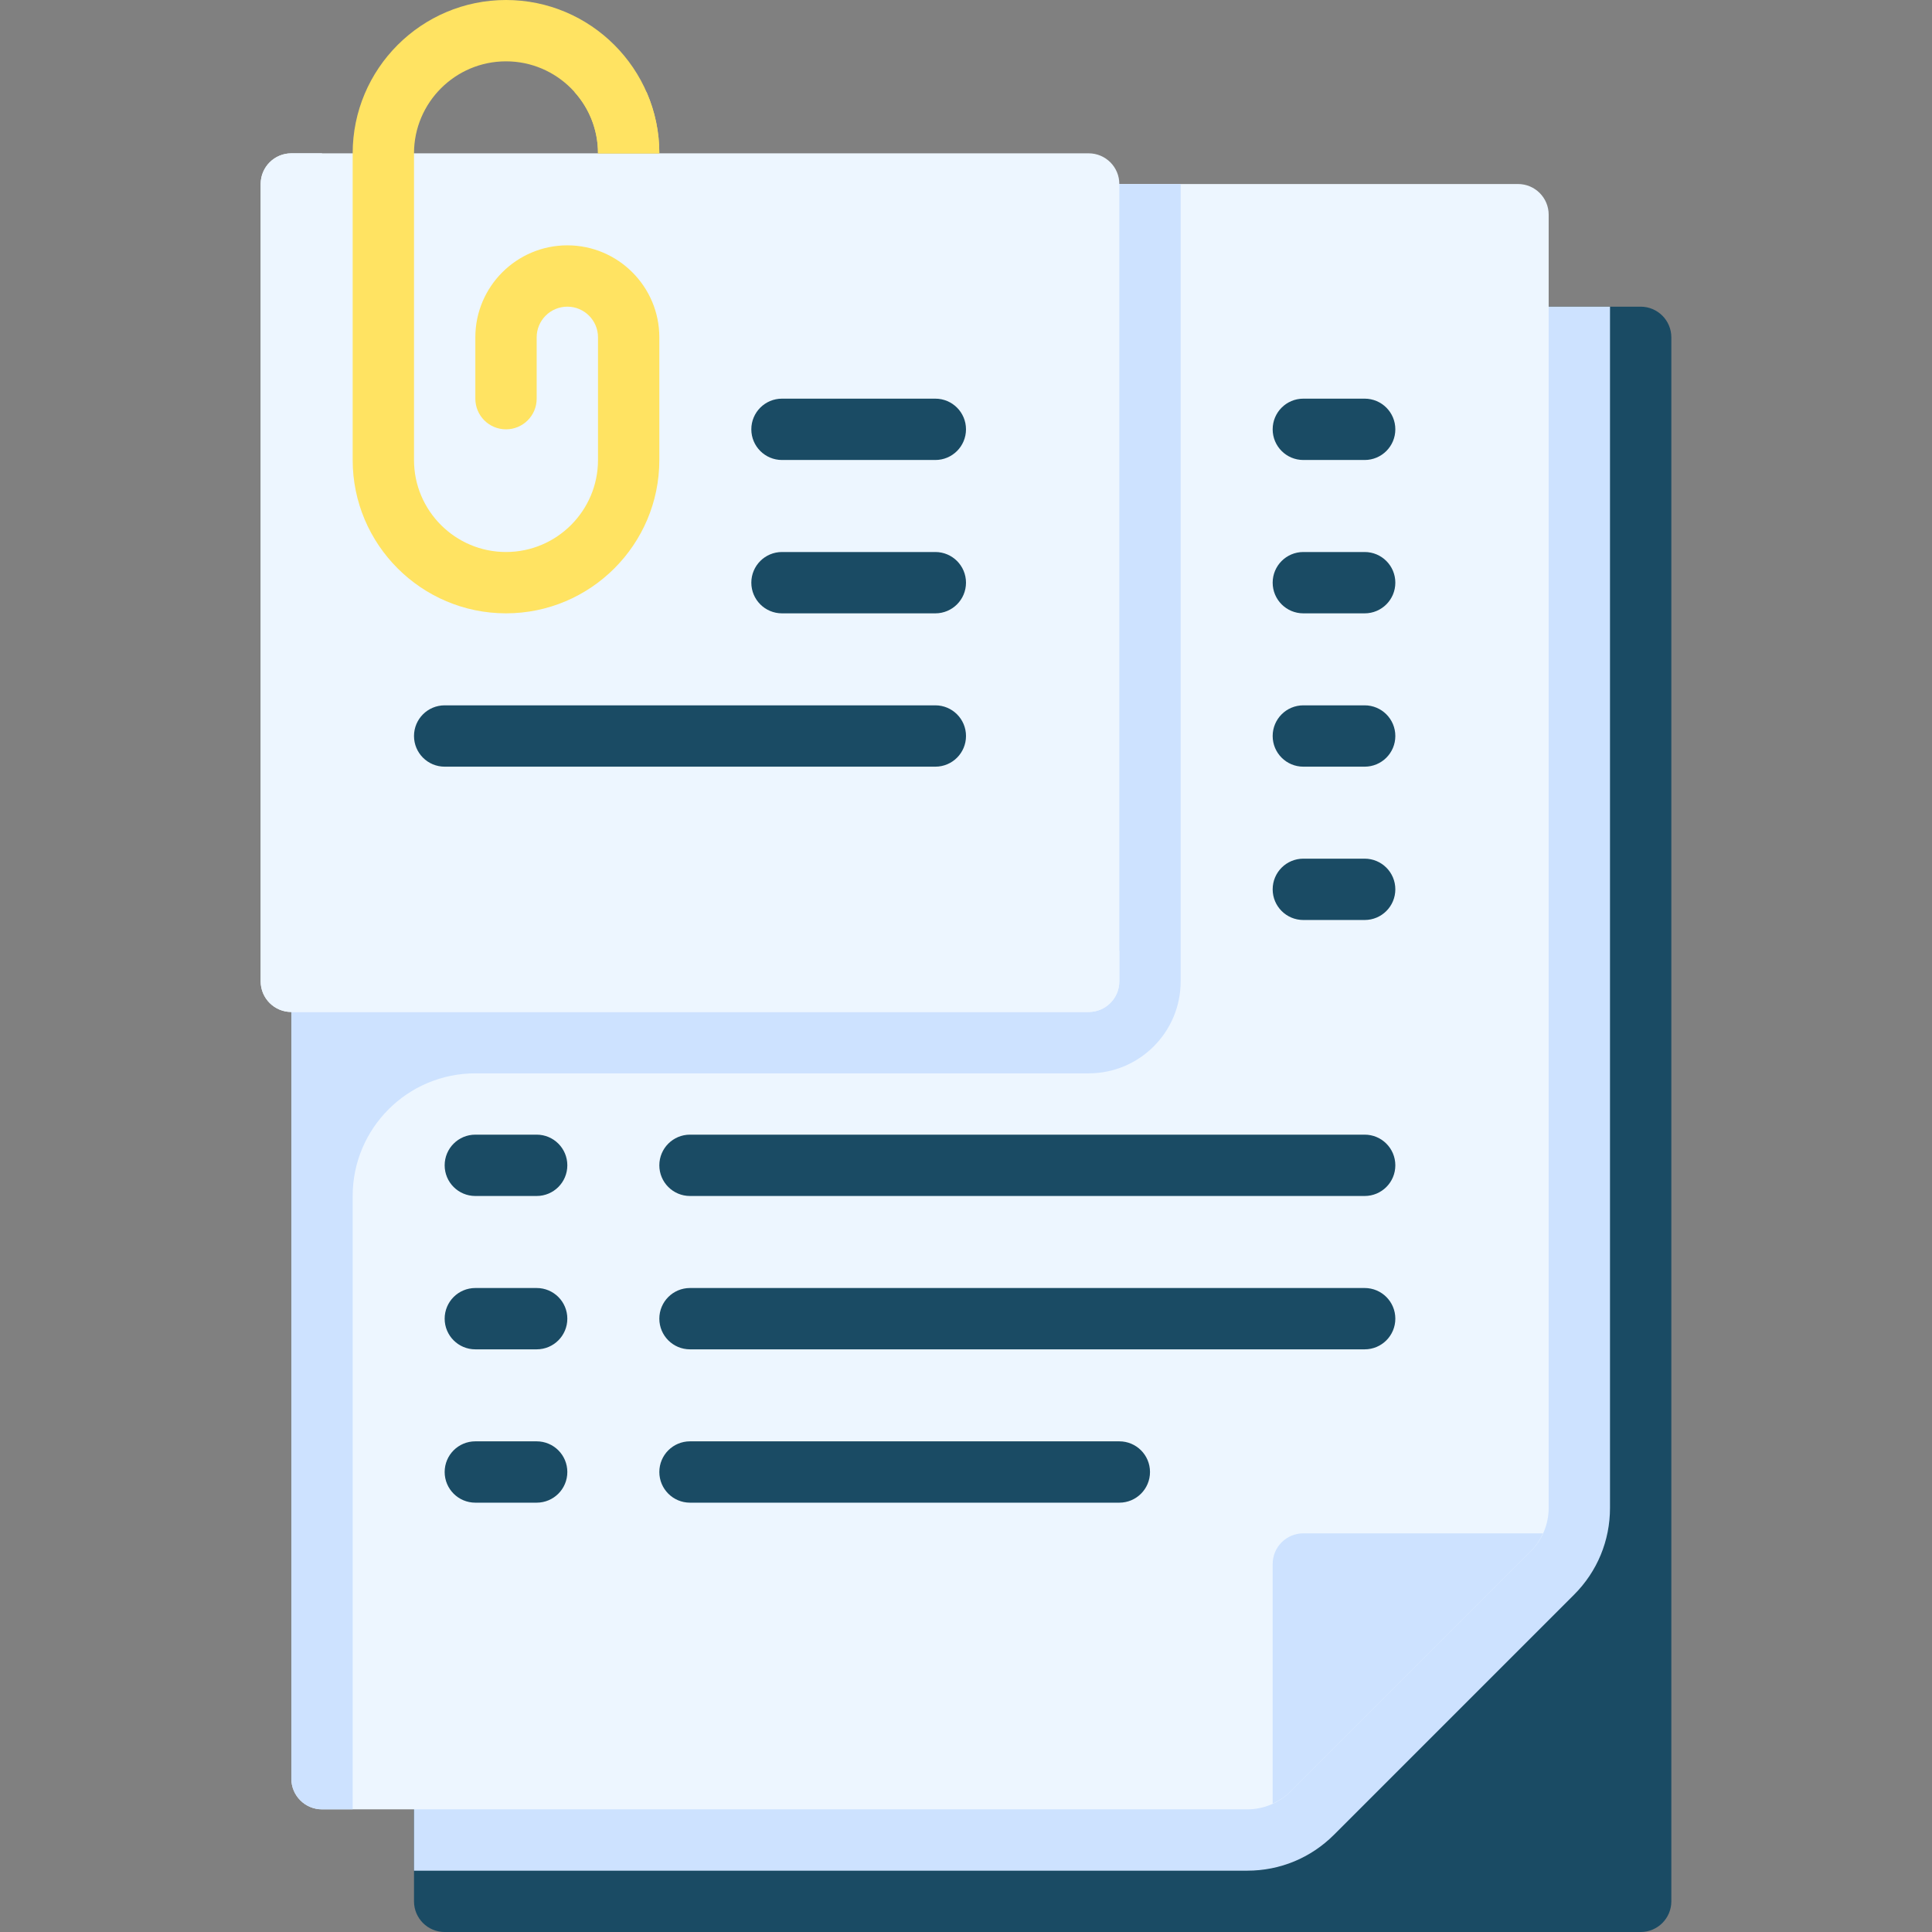 <svg width="512" height="512" viewBox="0 0 512 512" fill="none" xmlns="http://www.w3.org/2000/svg">
<rect x="0" y="0" width="512" height="512" fill="#808080" stroke="none"/>
<path d="M117.842 81.273H434.794C439.282 81.273 442.921 84.912 442.921 89.4V503.876C442.921 508.364 439.282 512.003 434.794 512.003H117.842C113.354 512.003 109.715 508.364 109.715 503.876V89.4C109.715 84.911 113.354 81.273 117.842 81.273Z" fill="#1A4B64"/>
<path d="M117.842 81.273C113.353 81.273 109.715 84.911 109.715 89.4V495.749H330.538C339.221 495.749 347.385 492.368 353.524 486.228L417.145 422.609C423.285 416.469 426.667 408.305 426.667 399.622V81.273H117.842Z" fill="#CDE2FF"/>
<path d="M402.287 48.766H85.334C80.846 48.766 77.207 52.405 77.207 56.893V471.369C77.207 475.857 80.846 479.496 85.334 479.496H330.539C334.85 479.496 338.984 477.784 342.032 474.736L405.653 411.116C408.701 408.068 410.414 403.933 410.414 399.622V56.893C410.414 52.404 406.775 48.766 402.287 48.766Z" fill="#EDF6FF"/>
<path d="M77.207 48.766V471.369C77.207 475.857 80.846 479.496 85.334 479.496H93.461V316.956C93.461 299.002 108.015 284.448 125.969 284.448H288.509C301.974 284.448 312.89 273.532 312.89 260.067V48.766H77.207Z" fill="#CDE2FF"/>
<path d="M288.507 268.188H77.205C72.717 268.188 69.078 264.549 69.078 260.061V48.76C69.078 44.272 72.717 40.633 77.205 40.633H288.507C292.995 40.633 296.634 44.272 296.634 48.76V260.062C296.634 264.55 292.995 268.188 288.507 268.188Z" fill="#EDF6FF"/>
<path d="M166.602 251.935C121.718 251.935 85.332 215.549 85.332 170.665V40.633H77.205C72.717 40.633 69.078 44.272 69.078 48.76V260.062C69.078 264.55 72.717 268.189 77.205 268.189H288.507C292.995 268.189 296.634 264.55 296.634 260.062V251.935H166.602Z" fill="#EDF6FF"/>
<path d="M247.871 121.902H207.236C202.744 121.902 199.109 118.267 199.109 113.775C199.109 109.283 202.744 105.648 207.236 105.648H247.871C252.363 105.648 255.998 109.283 255.998 113.775C255.998 118.267 252.363 121.902 247.871 121.902Z" fill="#1A4B64"/>
<path d="M247.871 162.543H207.236C202.744 162.543 199.109 158.908 199.109 154.416C199.109 149.924 202.744 146.289 207.236 146.289H247.871C252.363 146.289 255.998 149.924 255.998 154.416C255.998 158.908 252.363 162.543 247.871 162.543Z" fill="#1A4B64"/>
<path d="M247.874 203.176H117.842C113.35 203.176 109.715 199.541 109.715 195.049C109.715 190.557 113.35 186.922 117.842 186.922H247.874C252.366 186.922 256.001 190.557 256.001 195.049C256.001 199.541 252.366 203.176 247.874 203.176Z" fill="#1A4B64"/>
<path d="M361.651 203.176H345.397C340.905 203.176 337.27 199.541 337.27 195.049C337.27 190.557 340.905 186.922 345.397 186.922H361.651C366.143 186.922 369.778 190.557 369.778 195.049C369.778 199.541 366.143 203.176 361.651 203.176Z" fill="#1A4B64"/>
<path d="M361.651 121.902H345.397C340.905 121.902 337.27 118.267 337.27 113.775C337.27 109.283 340.905 105.648 345.397 105.648H361.651C366.143 105.648 369.778 109.283 369.778 113.775C369.778 118.267 366.143 121.902 361.651 121.902Z" fill="#1A4B64"/>
<path d="M361.651 162.543H345.397C340.905 162.543 337.27 158.908 337.27 154.416C337.27 149.924 340.905 146.289 345.397 146.289H361.651C366.143 146.289 369.778 149.924 369.778 154.416C369.778 158.908 366.143 162.543 361.651 162.543Z" fill="#1A4B64"/>
<path d="M361.651 243.809H345.397C340.905 243.809 337.27 240.174 337.27 235.682C337.27 231.19 340.905 227.555 345.397 227.555H361.651C366.143 227.555 369.778 231.19 369.778 235.682C369.778 240.174 366.143 243.809 361.651 243.809Z" fill="#1A4B64"/>
<path d="M142.221 316.949H125.967C121.475 316.949 117.84 313.314 117.84 308.822C117.84 304.33 121.475 300.695 125.967 300.695H142.221C146.713 300.695 150.348 304.33 150.348 308.822C150.348 313.314 146.713 316.949 142.221 316.949Z" fill="#1A4B64"/>
<path d="M142.221 398.223H125.967C121.475 398.223 117.84 394.588 117.84 390.096C117.84 385.604 121.475 381.969 125.967 381.969H142.221C146.713 381.969 150.348 385.604 150.348 390.096C150.348 394.588 146.713 398.223 142.221 398.223Z" fill="#1A4B64"/>
<path d="M142.221 357.59H125.967C121.475 357.59 117.84 353.955 117.84 349.463C117.84 344.971 121.475 341.336 125.967 341.336H142.221C146.713 341.336 150.348 344.971 150.348 349.463C150.348 353.955 146.713 357.59 142.221 357.59Z" fill="#1A4B64"/>
<path d="M361.651 316.949H182.857C178.365 316.949 174.73 313.314 174.73 308.822C174.73 304.33 178.365 300.695 182.857 300.695H361.651C366.143 300.695 369.778 304.33 369.778 308.822C369.778 313.314 366.143 316.949 361.651 316.949Z" fill="#1A4B64"/>
<path d="M296.635 398.223H182.857C178.365 398.223 174.73 394.588 174.73 390.096C174.73 385.604 178.365 381.969 182.857 381.969H296.635C301.127 381.969 304.762 385.604 304.762 390.096C304.762 394.588 301.127 398.223 296.635 398.223Z" fill="#1A4B64"/>
<path d="M361.651 357.59H182.857C178.365 357.59 174.73 353.955 174.73 349.463C174.73 344.971 178.365 341.336 182.857 341.336H361.651C366.143 341.336 369.778 344.971 369.778 349.463C369.778 353.955 366.143 357.59 361.651 357.59Z" fill="#1A4B64"/>
<path d="M342.031 474.735L405.652 411.115C407.037 409.73 408.104 408.1 408.902 406.352H345.397C340.908 406.352 337.27 409.99 337.27 414.479V477.984C339.017 477.187 340.646 476.119 342.031 474.735Z" fill="#CDE2FF"/>
<path d="M150.35 65.016C136.906 65.016 125.969 75.953 125.969 89.397V105.651C125.969 110.143 129.604 113.778 134.096 113.778C138.588 113.778 142.223 110.143 142.223 105.651V89.397C142.223 84.913 145.866 81.27 150.35 81.27C154.834 81.27 158.477 84.913 158.477 89.397V121.905C158.477 135.349 147.54 146.286 134.096 146.286C120.652 146.286 109.715 135.349 109.715 121.905V40.635C109.715 27.191 120.652 16.254 134.096 16.254C147.54 16.254 158.477 27.191 158.477 40.635H174.731C174.731 18.23 156.501 0 134.096 0C111.691 0 93.461 18.23 93.461 40.635V121.905C93.461 144.31 111.691 162.54 134.096 162.54C156.501 162.54 174.731 144.31 174.731 121.905V89.397C174.731 75.952 163.795 65.016 150.35 65.016Z" fill="#FFE362"/>
<path d="M152.254 24.383C156.153 28.706 158.475 34.37 158.475 40.637H174.729C174.729 34.852 173.517 29.37 171.328 24.383H152.254Z" fill="#FFE362"/>
</svg>
